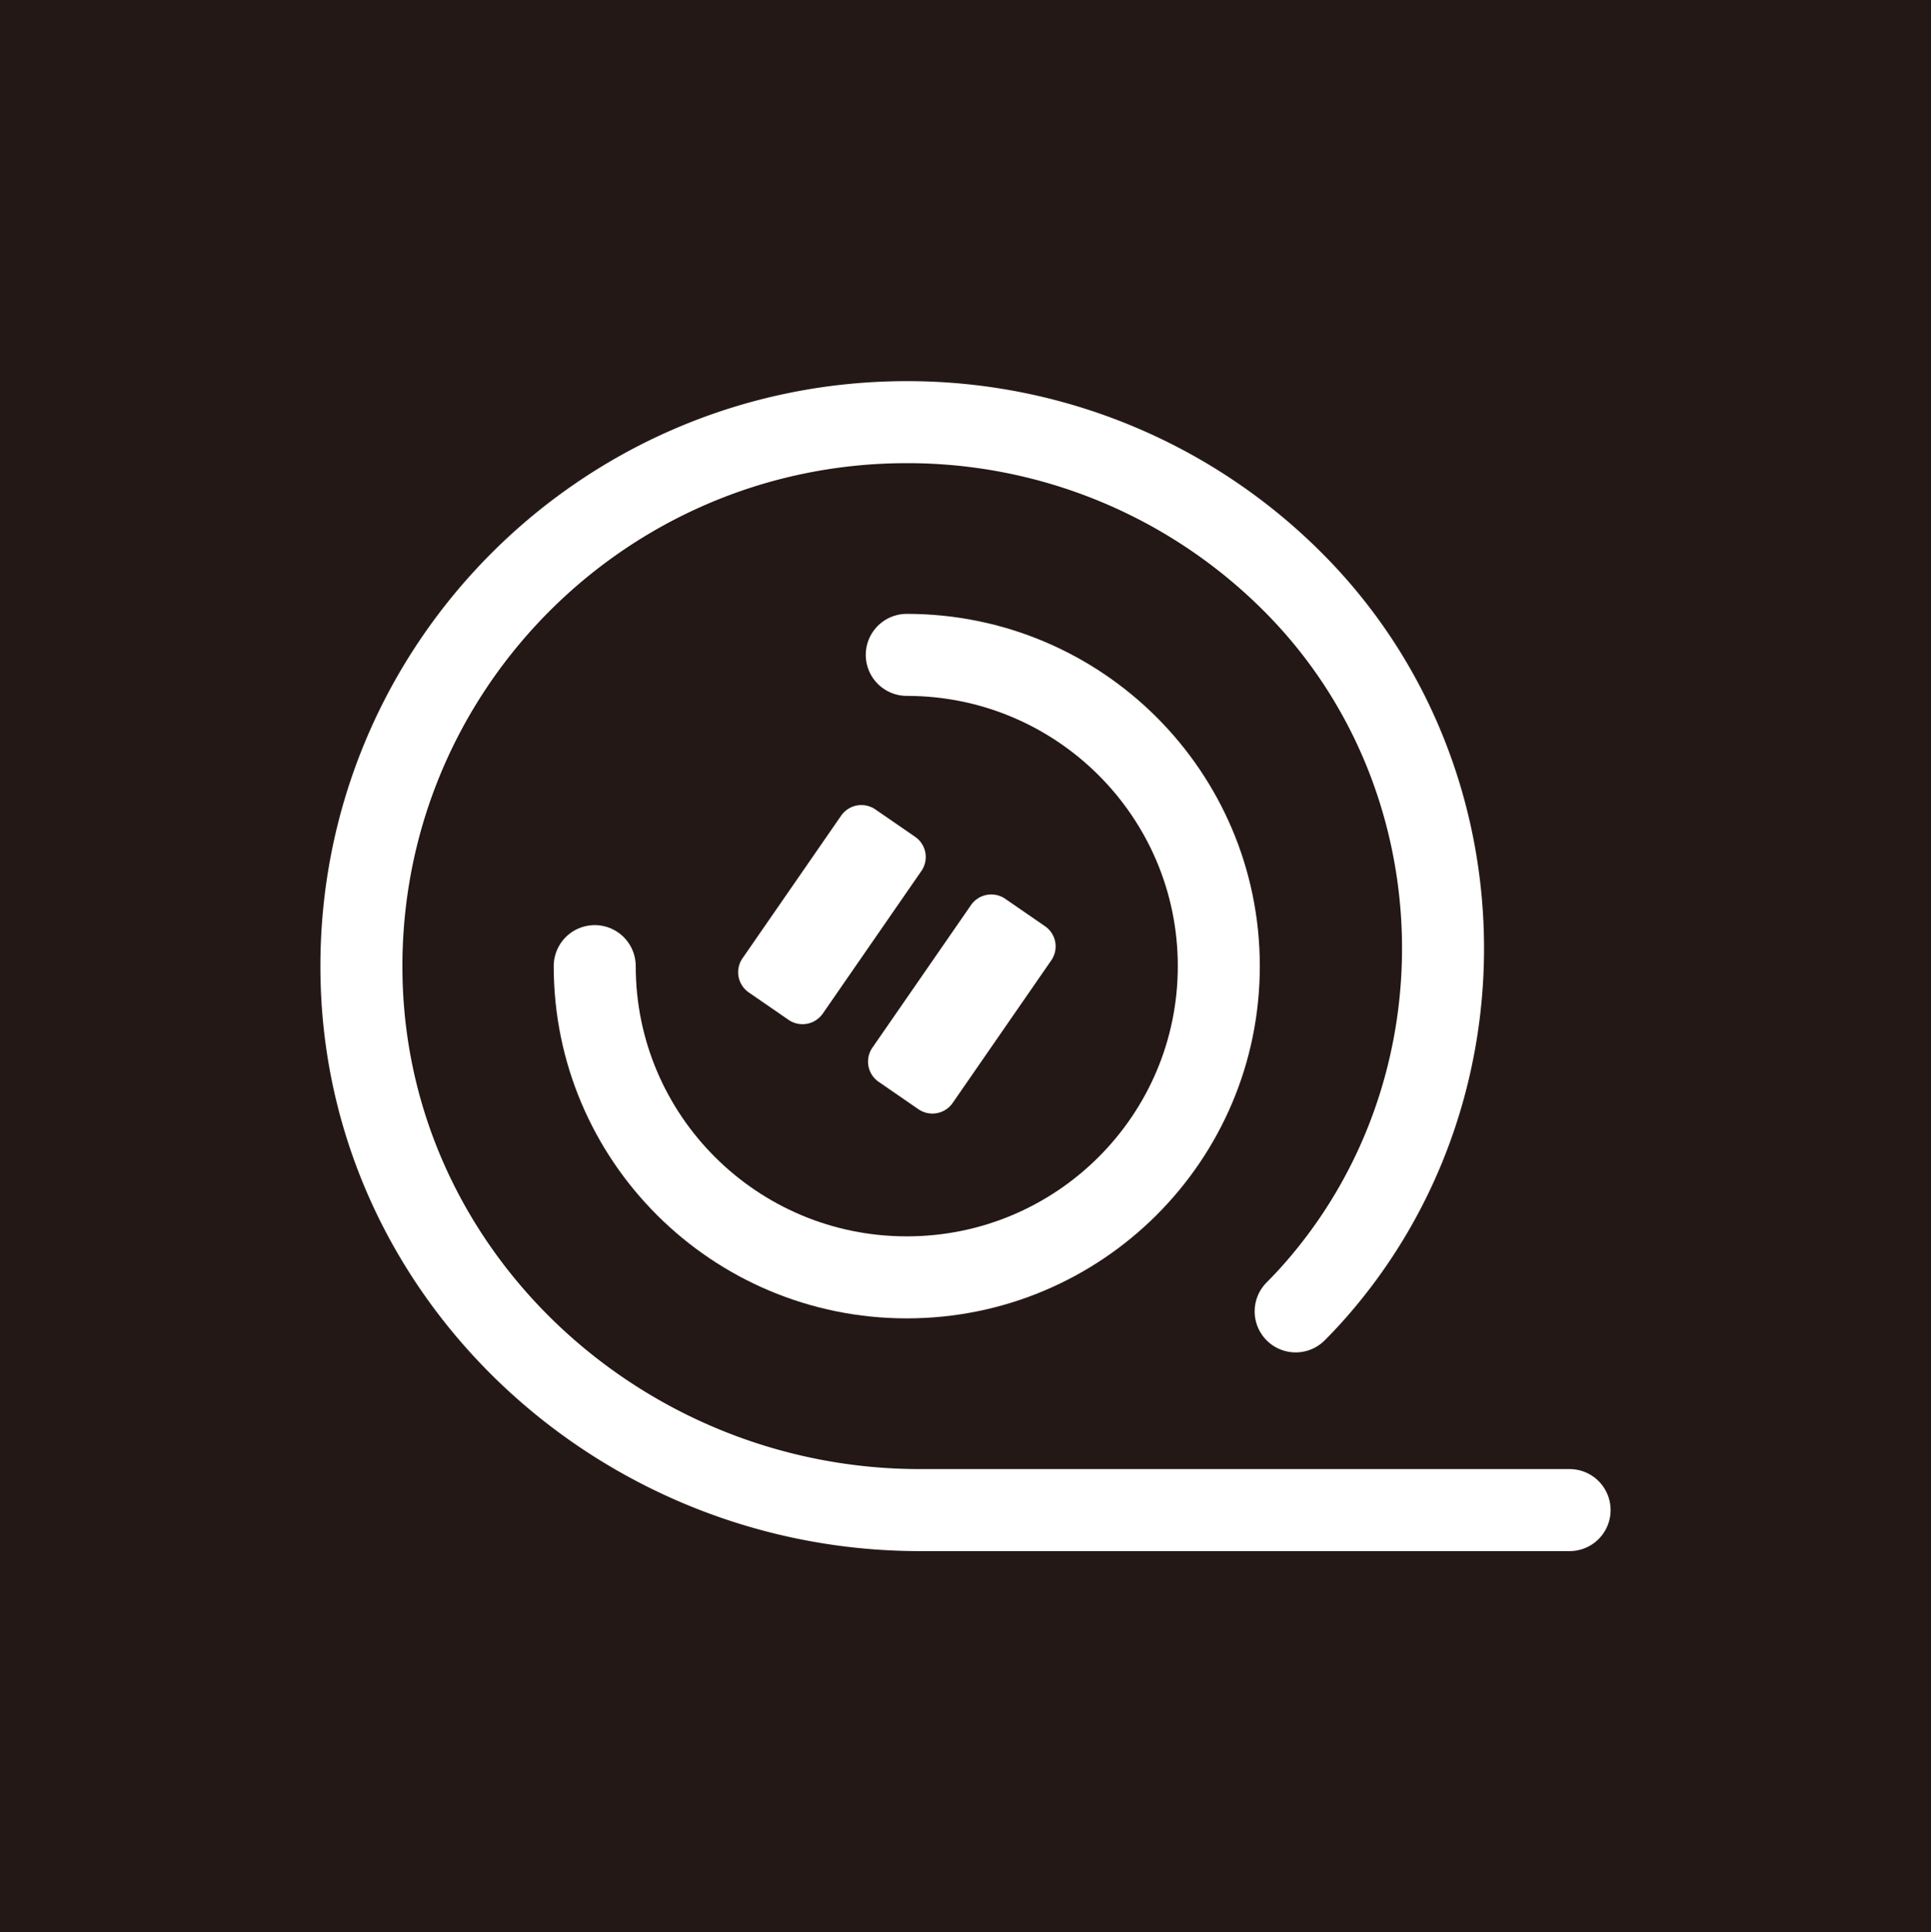 <svg id="图层_1" data-name="图层 1" xmlns="http://www.w3.org/2000/svg" viewBox="0 0 1898 1899"><defs><style>.cls-1{fill:#231815;}.cls-2{fill:none;stroke:#fff;stroke-linecap:round;stroke-miterlimit:10;stroke-width:80.61px;}.cls-3{fill:#fff;}</style></defs><rect class="cls-1" x="-19.55" y="-24.71" width="1937.11" height="1948.42"/><path class="cls-2" d="M1542.77,1484.11H904.12c-290.66,0-538.21-225.41-548.54-515.12-10.84-304.14,233.16-554.1,535.69-554.1a535,535,0,0,1,379,156.58c189.7,189.2,198.18,500.42,19.6,700.09q-7.87,8.81-16.34,17.26"/><path class="cls-2" d="M891.27,643.61c169.39,0,306.71,136.95,306.71,305.89s-137.32,305.89-306.71,305.89-306.71-137-306.71-305.89"/><path class="cls-3" d="M775.12,1002.33l-39.17-27a24.09,24.09,0,0,1-6.16-33.48l97-140.26a24.24,24.24,0,0,1,33.56-6.14l39.18,27a24.09,24.09,0,0,1,6.16,33.48l-97,140.26A24.25,24.25,0,0,1,775.12,1002.33Z"/><path class="cls-3" d="M902.78,1090.18l-39.18-27a24.1,24.1,0,0,1-6.15-33.48l97-140.26a24.25,24.25,0,0,1,33.56-6.14l39.18,27a24.08,24.08,0,0,1,6.16,33.47l-97,140.26A24.24,24.24,0,0,1,902.78,1090.18Z"/></svg>